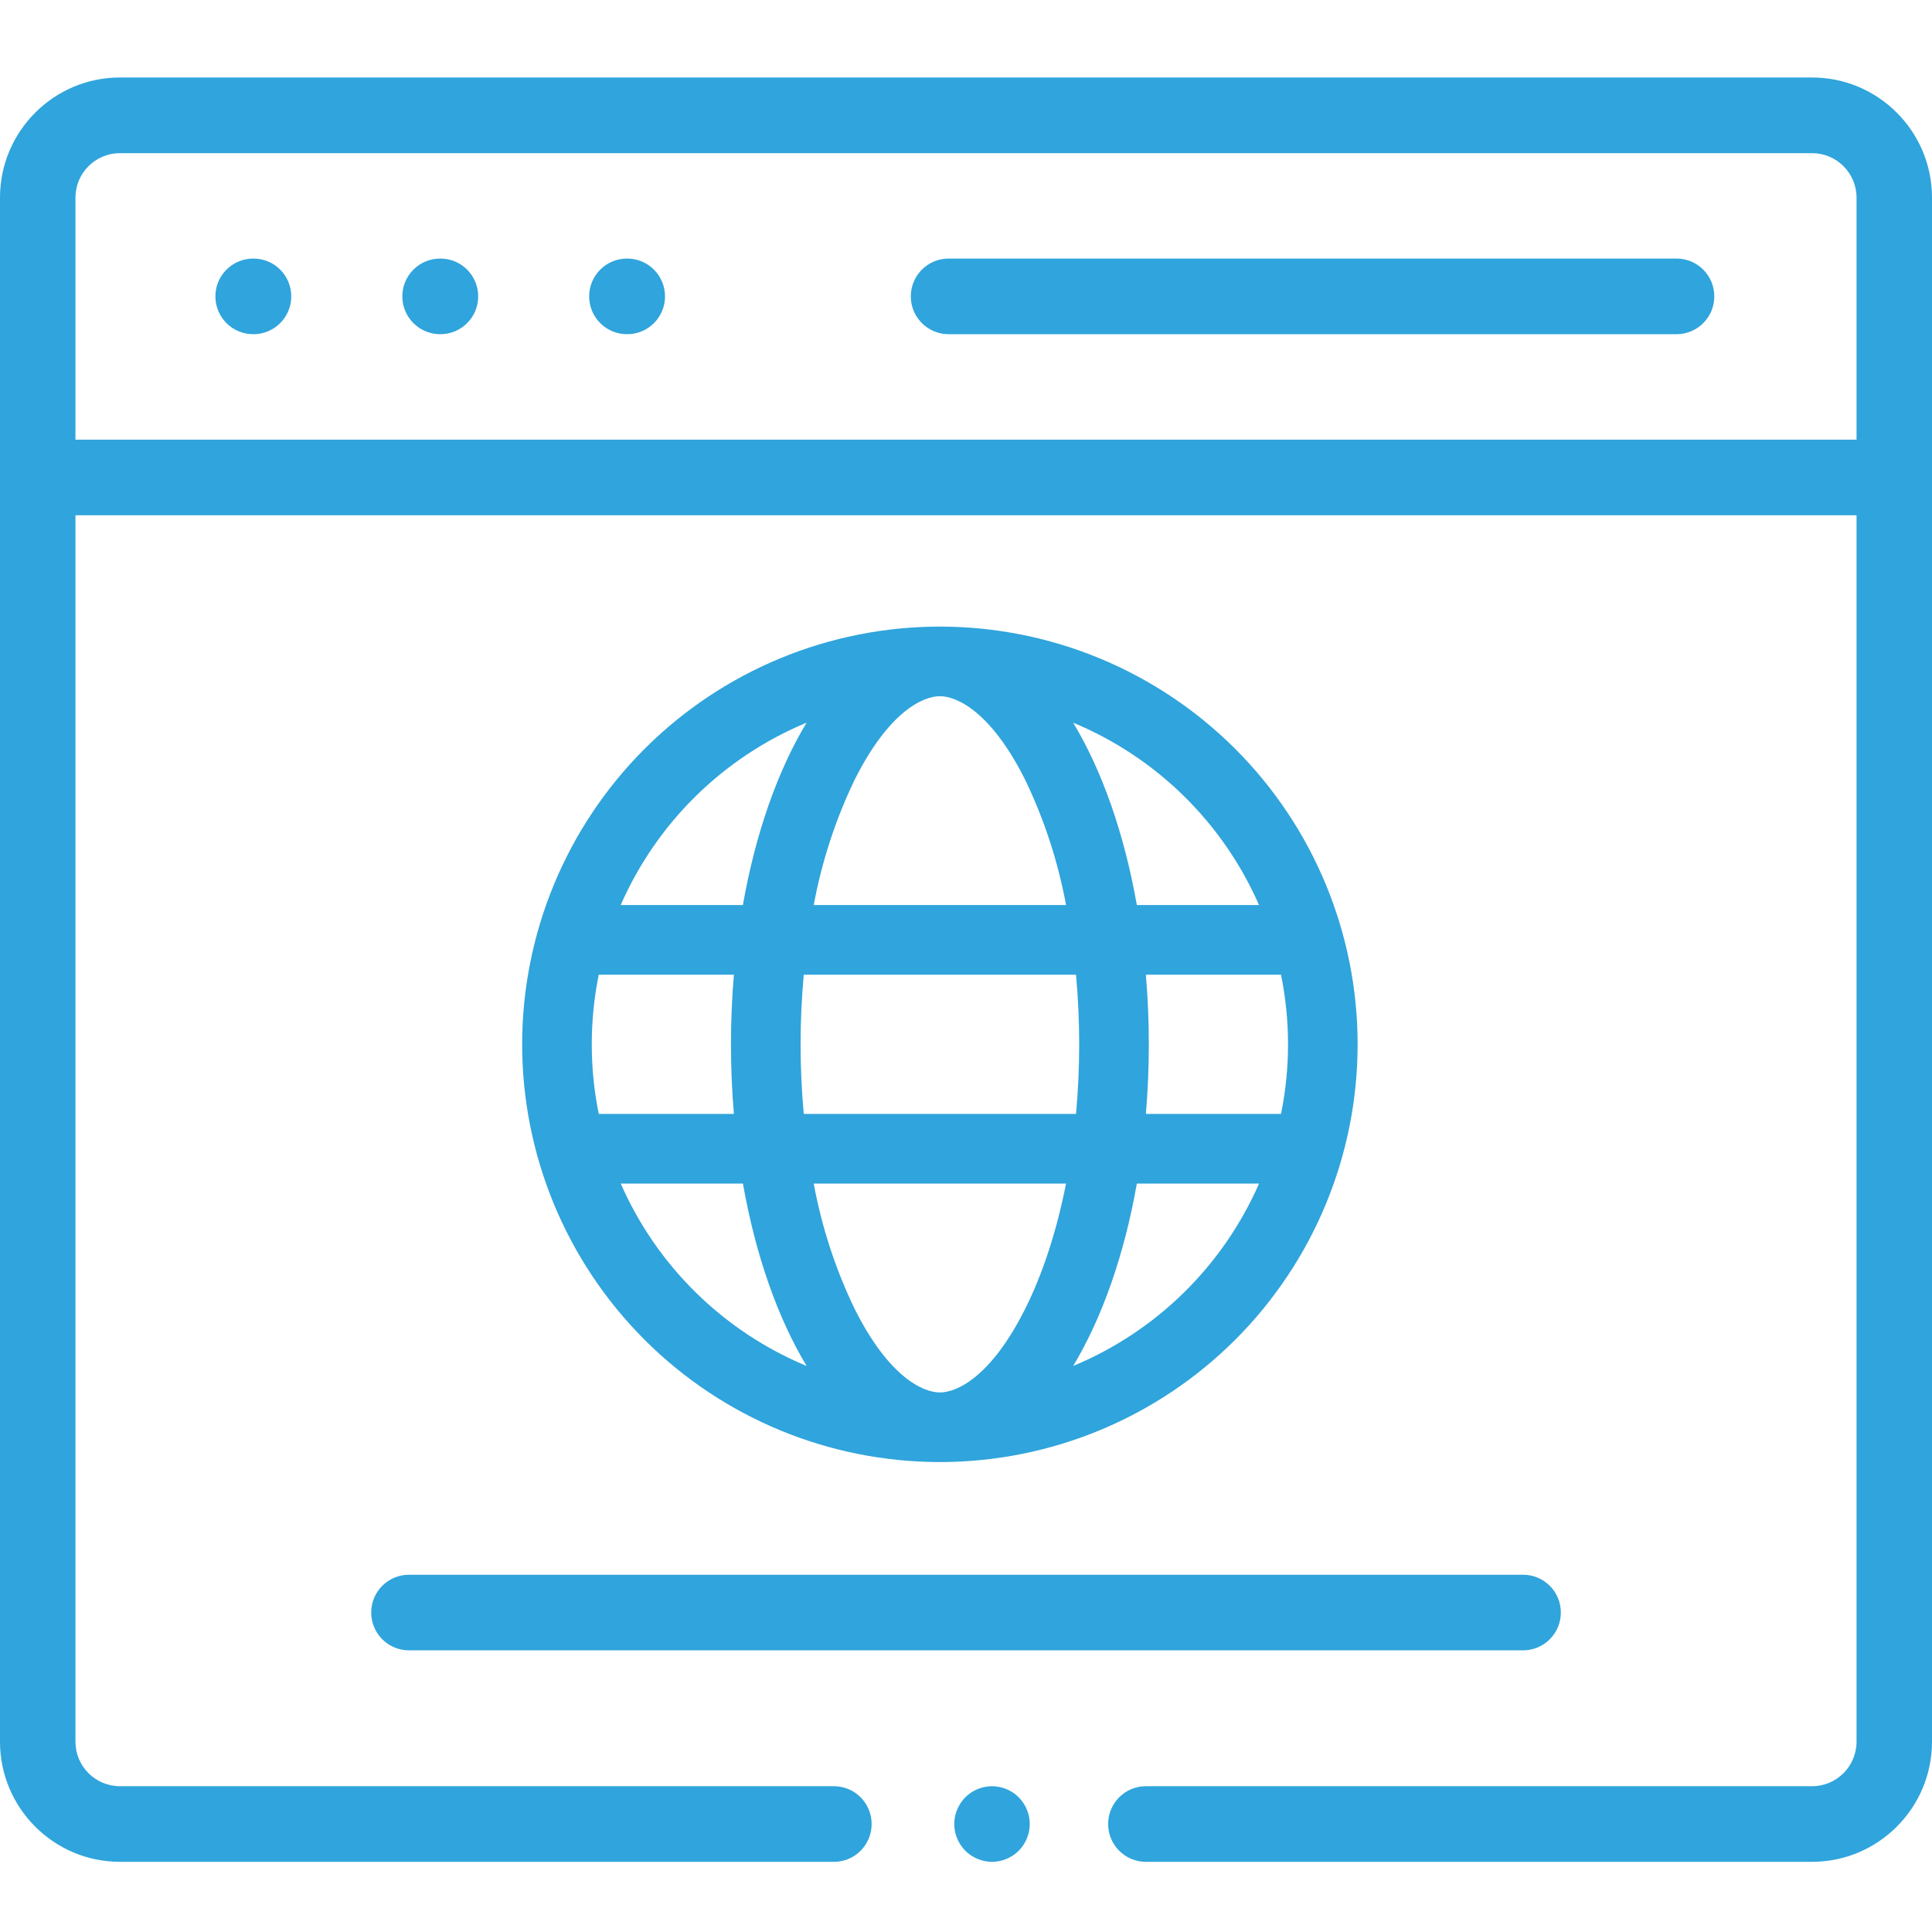 <svg width="37" height="37" viewBox="0 0 37 37" fill="none" xmlns="http://www.w3.org/2000/svg">
<g clip-path="url(#clip0_1325_3066)">
<path d="M4.855 4.952H4.848C4.449 4.952 4.125 5.276 4.125 5.676C4.125 6.076 4.449 6.4 4.848 6.4H4.855C5.254 6.4 5.578 6.076 5.578 5.676C5.578 5.276 5.254 4.952 4.855 4.952Z" fill="#30A4DC"/>
<path d="M8.435 4.952H8.428C8.029 4.952 7.705 5.276 7.705 5.676C7.705 6.076 8.029 6.4 8.428 6.4H8.435C8.834 6.4 9.158 6.076 9.158 5.676C9.158 5.276 8.834 4.952 8.435 4.952Z" fill="#30A4DC"/>
<path d="M12.013 4.952H12.006C11.607 4.952 11.283 5.276 11.283 5.676C11.283 6.076 11.607 6.4 12.006 6.4H12.013C12.412 6.4 12.736 6.076 12.736 5.676C12.736 5.276 12.412 4.952 12.013 4.952Z" fill="#30A4DC"/>
<path d="M32.108 4.952H18.166C17.767 4.952 17.443 5.276 17.443 5.676C17.443 6.076 17.767 6.4 18.166 6.4H32.108C32.507 6.4 32.831 6.076 32.831 5.676C32.831 5.276 32.507 4.952 32.108 4.952Z" fill="#30A4DC"/>
<path d="M18.998 34.208C18.808 34.208 18.622 34.285 18.487 34.42C18.353 34.555 18.275 34.742 18.275 34.932C18.275 35.122 18.353 35.309 18.487 35.444C18.622 35.579 18.808 35.656 18.998 35.656C19.188 35.656 19.375 35.579 19.509 35.444C19.644 35.309 19.721 35.122 19.721 34.932C19.721 34.742 19.644 34.555 19.509 34.42C19.375 34.285 19.188 34.208 18.998 34.208Z" fill="#30A4DC"/>
<path d="M34.704 1.484H2.296C1.03 1.484 0 2.516 0 3.785V33.356C0 34.624 1.03 35.656 2.296 35.656H15.971C16.37 35.656 16.693 35.332 16.693 34.932C16.693 34.532 16.37 34.208 15.971 34.208H2.296C1.827 34.208 1.445 33.826 1.445 33.356V9.868H35.555V33.356C35.555 33.825 35.173 34.208 34.704 34.208H21.945C21.546 34.208 21.222 34.532 21.222 34.932C21.222 35.332 21.546 35.656 21.945 35.656H34.704C35.97 35.656 37 34.624 37 33.356V3.785C37 2.516 35.97 1.484 34.704 1.484ZM1.445 8.42V3.785C1.445 3.315 1.827 2.933 2.296 2.933H34.704C35.173 2.933 35.555 3.315 35.555 3.785V8.42H1.445V8.42Z" fill="#30A4DC"/>
<path d="M7.832 31.606H29.169C29.568 31.606 29.892 31.282 29.892 30.882C29.892 30.482 29.568 30.158 29.169 30.158H7.832C7.433 30.158 7.109 30.482 7.109 30.882C7.109 31.282 7.433 31.606 7.832 31.606Z" fill="#30A4DC"/>
<path d="M18 12C20.122 12 22.157 12.843 23.657 14.343C25.157 15.843 26 17.878 26 20C26 22.122 25.157 24.157 23.657 25.657C22.157 27.157 20.122 28 18 28C15.878 28 13.843 27.157 12.343 25.657C10.843 24.157 10 22.122 10 20C10 17.878 10.843 15.843 12.343 14.343C13.843 12.843 15.878 12 18 12ZM18 26.667C18.328 26.667 18.983 26.367 19.636 25.06C19.963 24.407 20.233 23.593 20.416 22.667H15.584C15.736 23.496 15.999 24.3 16.364 25.06C17.017 26.367 17.672 26.667 18 26.667ZM15.393 21.333H20.607C20.688 20.446 20.688 19.554 20.607 18.667H15.393C15.312 19.554 15.312 20.446 15.393 21.333ZM20.552 26.16C22.145 25.498 23.42 24.246 24.112 22.667H21.772C21.529 24.044 21.103 25.247 20.552 26.16ZM21.945 21.333H24.533C24.712 20.453 24.712 19.547 24.533 18.667H21.945C22.02 19.554 22.02 20.446 21.945 21.333ZM20.552 13.84C21.103 14.753 21.529 15.957 21.772 17.333H24.112C23.42 15.754 22.145 14.502 20.552 13.84ZM19.636 14.94C18.983 13.633 18.328 13.333 18 13.333C17.672 13.333 17.017 13.633 16.364 14.94C15.999 15.7 15.737 16.505 15.584 17.333H20.416C20.263 16.505 20.001 15.7 19.636 14.94ZM15.449 13.839C13.855 14.501 12.579 15.753 11.887 17.333H14.227C14.469 15.957 14.896 14.753 15.447 13.84L15.449 13.839ZM11.333 20C11.333 20.456 11.379 20.903 11.467 21.333H14.055C13.98 20.446 13.98 19.554 14.055 18.667H11.467C11.379 19.097 11.333 19.544 11.333 20ZM11.888 22.667C12.58 24.246 13.855 25.498 15.448 26.16C14.897 25.247 14.471 24.044 14.228 22.667H11.888Z" fill="#30A4DC"/>
</g>
<defs>
<clipPath id="clip0_1325_3066">
<rect width="37" height="37" fill="white"/>
</clipPath>
</defs>
</svg>
